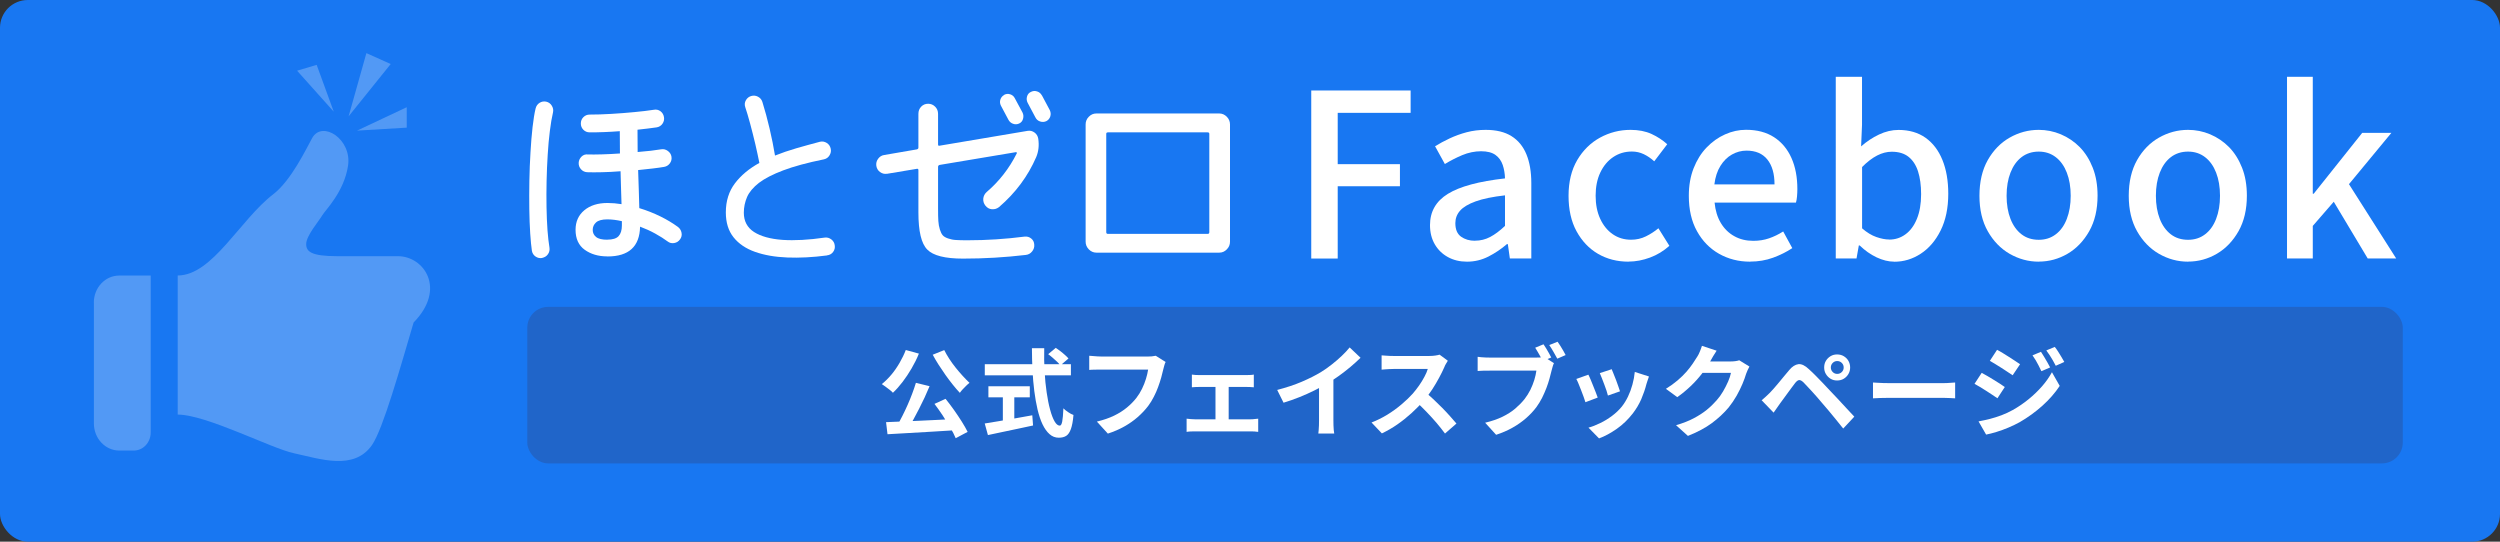 <?xml version="1.0" encoding="UTF-8"?>
<svg id="_レイヤー_2" data-name="レイヤー 2" xmlns="http://www.w3.org/2000/svg" viewBox="0 0 360 78">
  <rect x="0" y="0" width="360" height="78" fill="#333333" stroke="none"/>
  <defs>
    <style>
      .cls-1 {
        fill: #1877f2;
      }

      .cls-2, .cls-3 {
        fill: #fff;
      }

      .cls-2, .cls-4 {
        opacity: .25;
      }

      .cls-5 {
        fill: #2065c9;
      }
    </style>
  </defs>
  <g id="sidebar">
    <g>
      <rect class="cls-1" width="360" height="78" rx="4" ry="4"/>
      <g>
        <g>
          <g>
            <path class="cls-3" d="M78.07,37.15c-.34.06-.66-.01-.95-.21-.29-.2-.47-.48-.53-.84-.09-.61-.17-1.44-.24-2.49-.07-1.05-.11-2.23-.13-3.52s-.01-2.65.01-4.05.08-2.77.16-4.09c.08-1.33.17-2.54.3-3.65s.27-2,.44-2.69c.09-.36.29-.63.58-.81.29-.18.61-.23.95-.16.34.08.61.27.8.58.19.31.25.64.17.98-.17.72-.32,1.61-.45,2.66-.13,1.05-.24,2.19-.31,3.42-.08,1.23-.13,2.5-.16,3.79-.03,1.3-.03,2.55-.01,3.77.02,1.21.07,2.32.14,3.32.08,1,.17,1.83.28,2.47.06.36-.01.68-.21.97s-.48.46-.84.54ZM87.45,36.92c-1.29,0-2.37-.32-3.25-.95s-1.32-1.6-1.32-2.88c0-1.17.42-2.11,1.26-2.81.84-.7,1.96-1.05,3.34-1.05.66,0,1.34.06,2.02.17-.02-.68-.04-1.43-.07-2.23-.03-.8-.05-1.64-.07-2.51-.95.08-1.85.12-2.7.14-.85.02-1.55.02-2.1,0-.36-.02-.66-.16-.9-.43s-.35-.58-.33-.94c.02-.34.16-.63.41-.88.25-.25.56-.35.92-.31.49.02,1.15.01,1.98-.01s1.7-.07,2.63-.13c0-.55,0-1.09-.01-1.62s-.01-1.06-.01-1.59c-.76.06-1.51.1-2.25.13-.74.03-1.43.04-2.08.04-.36,0-.66-.12-.91-.37-.25-.25-.37-.55-.37-.91s.12-.66.37-.91.55-.37.91-.37c.93,0,1.97-.03,3.11-.1s2.26-.15,3.34-.26c1.08-.1,2-.21,2.76-.33.36-.08.68,0,.97.2.28.21.45.49.51.85.06.34-.01.66-.21.95-.2.29-.48.47-.84.53-.38.06-.81.11-1.28.17s-.97.11-1.48.17c0,.55,0,1.09.01,1.63,0,.54.01,1.07.01,1.58.66-.06,1.29-.12,1.88-.18.59-.07,1.09-.14,1.51-.21.34-.06.66.02.95.23.29.21.47.48.53.82.06.36-.02.68-.23.97-.21.28-.48.45-.82.51-.44.08-.98.15-1.63.23-.65.08-1.36.15-2.12.23.04,1.08.07,2.08.1,3.01.03.93.05,1.75.07,2.47,1.06.32,2.07.72,3.03,1.19s1.79.98,2.52,1.51c.28.21.46.49.53.84s0,.67-.21.95c-.21.3-.49.48-.85.54-.36.06-.67-.02-.94-.23-.51-.38-1.11-.76-1.8-1.14-.69-.38-1.42-.71-2.17-.99-.06,2.86-1.62,4.29-4.69,4.29ZM87.45,34.51c.78,0,1.32-.17,1.63-.51.31-.34.47-.85.47-1.53v-.62c-.74-.17-1.44-.26-2.1-.26-.76,0-1.3.15-1.62.44-.32.29-.48.65-.48,1.07s.16.76.48,1.02c.32.27.86.4,1.62.4Z"/>
            <path class="cls-3" d="M119.11,36.78c-2.05.27-3.96.37-5.73.3s-3.32-.34-4.65-.81c-1.33-.47-2.36-1.17-3.1-2.1-.74-.93-1.11-2.12-1.11-3.58,0-1.65.44-3.04,1.31-4.19.87-1.15,2.05-2.13,3.52-2.94-.15-.78-.35-1.67-.58-2.69-.24-1.01-.49-2-.75-2.97-.26-.97-.5-1.76-.71-2.39-.11-.34-.08-.67.1-.98.18-.31.44-.52.78-.61.32-.09.64-.06.95.1s.53.41.64.75c.38,1.21.72,2.49,1.04,3.84s.57,2.64.78,3.89c.95-.38,1.97-.73,3.07-1.05s2.24-.63,3.41-.94c.34-.08.66-.02.97.17.3.19.49.46.57.82.08.34.02.66-.17.97s-.45.49-.79.57c-2.41.49-4.36,1.02-5.87,1.59s-2.67,1.17-3.5,1.8c-.82.64-1.39,1.31-1.71,2.03-.31.72-.47,1.48-.47,2.27,0,1.21.49,2.14,1.46,2.77.98.63,2.34,1.01,4.09,1.14,1.75.12,3.79.01,6.12-.33.34-.04.65.05.94.27.28.22.44.5.48.84.06.36-.02.68-.24.97s-.51.44-.87.48Z"/>
            <path class="cls-3" d="M127.71,25.02c-.36.06-.69-.03-.99-.25s-.47-.52-.53-.89c-.05-.37.03-.71.26-1.02.23-.31.52-.49.88-.54l4.7-.81c.14-.04.22-.12.22-.25v-4.87c0-.41.13-.75.4-1.03.27-.28.6-.42,1-.42s.73.14,1.01.42c.28.28.42.62.42,1.03v4.4c0,.17.07.23.22.19l12.69-2.14c.36-.06.69.03.99.25s.47.52.53.89c.14.97.04,1.85-.3,2.65-1.19,2.75-2.97,5.14-5.35,7.19-.31.24-.65.34-1.03.31s-.69-.21-.94-.53c-.23-.3-.33-.63-.3-1,.04-.37.2-.69.49-.95,1.8-1.54,3.24-3.39,4.32-5.54.04-.04.04-.08.01-.14-.03-.06-.07-.07-.12-.06l-10.99,1.84c-.14.04-.22.13-.22.28v6.02c0,.74.01,1.33.04,1.77.03.44.1.85.22,1.23.12.38.26.66.42.84s.42.33.77.45c.35.12.73.2,1.13.22.41.03.96.04,1.66.04,2.77,0,5.52-.18,8.23-.53.36-.04.68.06.95.28.27.22.41.51.43.86.04.37-.07.71-.31,1-.24.3-.54.46-.91.5-2.97.35-5.98.53-9.04.53-2.57,0-4.29-.43-5.14-1.3-.86-.86-1.28-2.64-1.28-5.33v-6.1c0-.17-.07-.23-.22-.2l-4.32.72ZM144.59,13.66c.29-.15.58-.18.88-.08s.52.28.66.56c.63,1.17,1,1.86,1.11,2.06.14.28.17.58.08.91-.09.33-.28.55-.57.68s-.58.14-.88.03c-.3-.11-.52-.31-.66-.58-.61-1.15-.97-1.83-1.08-2.03-.14-.28-.17-.57-.08-.86s.27-.52.54-.67ZM150.04,13.74c.5.93.88,1.63,1.13,2.12.14.3.17.6.07.91-.1.31-.29.53-.58.68-.29.13-.58.14-.89.04-.31-.1-.53-.3-.68-.6-.23-.46-.6-1.16-1.11-2.09-.14-.28-.18-.58-.09-.89.08-.32.27-.54.55-.67.29-.15.58-.18.89-.08.31.09.54.29.7.58Z"/>
            <path class="cls-3" d="M157.87,36.38c-.41,0-.77-.16-1.08-.47-.31-.32-.46-.69-.46-1.11v-16.88c0-.43.15-.8.46-1.11.31-.32.67-.47,1.08-.47h17.71c.41,0,.77.16,1.08.47.31.32.46.69.46,1.11v16.88c0,.43-.15.8-.46,1.11-.31.32-.67.47-1.08.47h-17.71ZM159.3,19.28v14.15c0,.17.08.25.24.25h14.36c.16,0,.24-.08.24-.25v-14.15c0-.15-.08-.22-.24-.22h-14.36c-.16,0-.24.07-.24.22Z"/>
          </g>
          <g>
            <path class="cls-3" d="M188.82,37.22V13.03h14.31v3.22h-10.5v7.39h8.96v3.18h-8.96v10.41h-3.81Z"/>
            <path class="cls-3" d="M211.24,37.68c-1.03,0-1.94-.22-2.74-.66s-1.43-1.05-1.89-1.84-.69-1.71-.69-2.76c0-1.95.86-3.45,2.58-4.51,1.72-1.06,4.46-1.8,8.22-2.22-.02-.7-.13-1.35-.33-1.94s-.54-1.07-1.03-1.43-1.19-.54-2.08-.54-1.85.19-2.72.56c-.88.37-1.71.8-2.5,1.28l-1.41-2.56c.63-.39,1.33-.77,2.1-1.13.77-.36,1.59-.66,2.46-.89.88-.23,1.78-.34,2.73-.34,1.51,0,2.75.3,3.71.9.96.6,1.68,1.47,2.15,2.61.47,1.14.71,2.52.71,4.14v10.87h-3.09l-.29-2.07h-.13c-.81.7-1.7,1.3-2.66,1.79-.96.49-1.99.74-3.09.74ZM212.39,34.66c.79,0,1.52-.18,2.2-.54s1.39-.89,2.13-1.59v-4.4c-1.77.2-3.18.49-4.23.87-1.05.38-1.8.83-2.25,1.35-.45.51-.67,1.11-.67,1.79,0,.9.27,1.54.82,1.94.55.39,1.21.59,2,.59Z"/>
            <path class="cls-3" d="M234.51,37.68c-1.64,0-3.11-.38-4.4-1.13-1.29-.75-2.32-1.84-3.09-3.25-.77-1.41-1.15-3.11-1.15-5.11s.42-3.73,1.25-5.14c.83-1.41,1.93-2.49,3.28-3.23,1.36-.74,2.82-1.12,4.4-1.12,1.16,0,2.17.2,3.02.59.85.39,1.61.89,2.26,1.48l-1.87,2.46c-.48-.44-.99-.78-1.51-1.03-.53-.25-1.09-.38-1.71-.38-1.01,0-1.9.27-2.69.8s-1.41,1.28-1.86,2.23-.67,2.06-.67,3.33.22,2.38.66,3.33c.44.95,1.04,1.69,1.81,2.22.77.53,1.64.79,2.63.79.77,0,1.48-.16,2.13-.48s1.26-.71,1.81-1.17l1.58,2.53c-.83.74-1.76,1.31-2.79,1.69s-2.06.58-3.09.58Z"/>
            <path class="cls-3" d="M252.01,37.68c-1.64,0-3.13-.38-4.46-1.13s-2.4-1.84-3.18-3.25c-.79-1.41-1.18-3.11-1.18-5.11,0-1.47.23-2.79.69-3.96.46-1.17,1.08-2.17,1.87-2.99.79-.82,1.67-1.45,2.66-1.89.98-.44,1.99-.66,3.02-.66,1.6,0,2.94.36,4.04,1.07,1.09.71,1.93,1.71,2.5,2.99.57,1.28.85,2.77.85,4.48,0,.37-.02.73-.05,1.07-.03.34-.08.63-.15.87h-11.72c.11,1.14.41,2.12.9,2.94.49.82,1.14,1.46,1.94,1.9.8.45,1.71.67,2.74.67.81,0,1.56-.12,2.26-.36s1.38-.57,2.04-.99l1.31,2.4c-.83.55-1.76,1.01-2.77,1.38-1.02.37-2.12.56-3.3.56ZM246.86,26.55h8.67c0-1.53-.34-2.72-1.03-3.58s-1.69-1.28-3-1.28c-.74,0-1.44.19-2.1.56-.66.37-1.21.92-1.66,1.64-.45.72-.74,1.61-.87,2.66Z"/>
            <path class="cls-3" d="M272.76,37.68c-.81,0-1.65-.21-2.53-.62-.88-.42-1.69-.99-2.43-1.71h-.13l-.33,1.87h-2.99V11.06h3.78v6.93l-.13,3.09c.79-.7,1.65-1.27,2.58-1.71s1.87-.66,2.81-.66c1.53,0,2.83.38,3.89,1.13,1.06.76,1.87,1.82,2.43,3.2.56,1.38.84,3,.84,4.86,0,2.06-.37,3.82-1.1,5.29-.73,1.47-1.69,2.58-2.87,3.35-1.18.77-2.45,1.15-3.81,1.15ZM272.04,34.5c.88,0,1.66-.25,2.35-.76.69-.5,1.24-1.24,1.64-2.22.4-.97.61-2.16.61-3.56,0-1.27-.15-2.36-.44-3.27s-.75-1.61-1.36-2.1c-.61-.49-1.42-.74-2.43-.74-.7,0-1.4.18-2.1.54-.7.36-1.42.91-2.17,1.66v8.83c.68.59,1.36,1.01,2.05,1.25.69.24,1.31.36,1.85.36Z"/>
            <path class="cls-3" d="M293.58,37.68c-1.49,0-2.88-.38-4.19-1.13-1.3-.75-2.35-1.84-3.15-3.25-.8-1.41-1.2-3.11-1.2-5.11s.4-3.73,1.2-5.14c.8-1.41,1.85-2.49,3.15-3.23,1.3-.74,2.7-1.12,4.19-1.12,1.09,0,2.16.21,3.18.64s1.94,1.05,2.73,1.85c.79.81,1.41,1.8,1.87,2.97.46,1.17.69,2.51.69,4.02,0,1.99-.4,3.69-1.2,5.11-.8,1.41-1.84,2.5-3.12,3.25s-2.67,1.13-4.15,1.13ZM293.58,34.53c.94,0,1.76-.26,2.45-.79.69-.52,1.22-1.26,1.59-2.22s.56-2.06.56-3.33-.19-2.38-.56-3.33-.9-1.7-1.59-2.23-1.5-.8-2.45-.8-1.79.27-2.48.8-1.22,1.28-1.59,2.23c-.37.95-.56,2.06-.56,3.33s.19,2.38.56,3.33c.37.95.9,1.69,1.59,2.22.69.53,1.52.79,2.48.79Z"/>
            <path class="cls-3" d="M315.08,37.68c-1.49,0-2.88-.38-4.19-1.13-1.3-.75-2.35-1.84-3.15-3.25-.8-1.41-1.2-3.11-1.2-5.11s.4-3.73,1.2-5.14c.8-1.41,1.85-2.49,3.15-3.23,1.3-.74,2.7-1.12,4.19-1.12,1.09,0,2.16.21,3.18.64s1.94,1.05,2.73,1.85c.79.81,1.41,1.8,1.87,2.97.46,1.17.69,2.51.69,4.02,0,1.99-.4,3.69-1.2,5.11-.8,1.41-1.84,2.5-3.12,3.25s-2.67,1.13-4.15,1.13ZM315.08,34.53c.94,0,1.76-.26,2.45-.79.69-.52,1.22-1.26,1.59-2.22s.56-2.06.56-3.33-.19-2.38-.56-3.33-.9-1.7-1.59-2.23-1.5-.8-2.45-.8-1.79.27-2.48.8-1.22,1.28-1.59,2.23c-.37.95-.56,2.06-.56,3.33s.19,2.38.56,3.33c.37.95.9,1.69,1.59,2.22.69.53,1.52.79,2.48.79Z"/>
            <path class="cls-3" d="M329.33,37.22V11.06h3.71v16.84h.13l6.99-8.77h4.2l-6.11,7.39,6.8,10.7h-4.1l-4.89-8.17-3.02,3.48v4.69h-3.71Z"/>
          </g>
        </g>
        <g>
          <rect class="cls-5" x="75.93" y="44.19" width="270.07" height="22.54" rx="3" ry="3"/>
          <g>
            <path class="cls-3" d="M130.43,50.4l1.89.52c-.29.73-.65,1.44-1.05,2.13-.41.7-.84,1.35-1.3,1.95-.46.6-.92,1.12-1.39,1.56-.11-.13-.26-.27-.46-.42s-.4-.3-.61-.46c-.21-.15-.38-.27-.53-.37.48-.38.93-.83,1.37-1.35s.83-1.09,1.19-1.71c.36-.62.66-1.24.9-1.87ZM127.59,60.79c.64-.03,1.37-.06,2.18-.09.81-.03,1.66-.07,2.56-.11.9-.04,1.82-.08,2.75-.13.93-.05,1.85-.09,2.76-.14l-.05,1.62c-1.18.07-2.37.15-3.57.22-1.2.07-2.35.14-3.45.2-1.1.06-2.09.12-2.97.17l-.21-1.75ZM131.89,55.13l1.97.48c-.22.53-.46,1.08-.72,1.64-.26.56-.53,1.11-.81,1.65s-.55,1.06-.82,1.55c-.27.49-.53.93-.79,1.33l-1.54-.48c.25-.42.5-.89.76-1.4.26-.51.51-1.04.75-1.58.24-.55.47-1.09.67-1.64.21-.55.38-1.06.53-1.55ZM135.98,50.43c.2.4.44.82.72,1.25.28.43.59.86.92,1.27s.67.81,1.01,1.18.67.71.98,1c-.15.11-.31.25-.48.42-.17.17-.34.34-.51.52-.17.18-.3.35-.4.5-.33-.35-.67-.74-1.02-1.18-.35-.44-.7-.9-1.04-1.38-.34-.48-.67-.97-.99-1.47-.32-.5-.6-.98-.86-1.46l1.67-.67ZM134.56,58.16l1.6-.73c.4.5.81,1.03,1.21,1.6s.78,1.13,1.12,1.67c.34.55.63,1.04.85,1.49l-1.72.91c-.18-.45-.45-.96-.79-1.54-.34-.57-.71-1.16-1.1-1.76-.4-.6-.79-1.15-1.17-1.65Z"/>
            <path class="cls-3" d="M141.81,52.44h12.4v1.61h-12.4v-1.61ZM141.81,60.98c.55-.09,1.2-.2,1.95-.32.75-.12,1.54-.26,2.38-.41.84-.15,1.68-.3,2.51-.45l.11,1.47c-.75.17-1.52.33-2.29.49-.77.16-1.51.32-2.23.47-.72.15-1.38.29-1.98.42l-.46-1.67ZM142.33,55.62h5.96v1.6h-5.96v-1.6ZM144.41,56.53h1.65v4.67h-1.65v-4.67ZM148.59,50.14h1.78c-.03,1.14-.01,2.25.05,3.33.06,1.08.16,2.1.3,3.04.14.95.3,1.78.5,2.49.19.72.41,1.28.64,1.68.23.4.48.61.75.61.16,0,.27-.2.35-.59.08-.4.13-1.03.17-1.9.19.19.42.38.7.56.27.18.52.32.75.4-.07.87-.2,1.55-.37,2.02s-.39.8-.67.98c-.28.18-.64.27-1.08.27-.5,0-.94-.17-1.32-.51-.39-.34-.72-.81-1.01-1.41-.29-.6-.52-1.31-.72-2.13-.19-.82-.35-1.71-.47-2.67s-.21-1.96-.26-3.01-.08-2.1-.08-3.17ZM150.94,51l1.09-.91c.21.14.43.3.67.48s.45.37.66.55.37.35.5.5l-1.17,1.01c-.11-.17-.26-.34-.46-.53-.2-.19-.41-.38-.63-.57-.22-.19-.44-.37-.65-.52Z"/>
            <path class="cls-3" d="M167.84,52.14c-.07.14-.13.3-.18.49-.05.19-.1.36-.14.53-.08.35-.18.74-.3,1.19-.12.45-.28.9-.45,1.38s-.38.94-.62,1.41-.5.9-.8,1.3c-.43.57-.94,1.11-1.52,1.62-.58.51-1.23.96-1.94,1.36-.71.4-1.5.74-2.36,1.02l-1.58-1.73c.96-.23,1.79-.52,2.49-.86s1.31-.73,1.83-1.16c.52-.43.98-.89,1.36-1.38.32-.41.59-.85.82-1.32.23-.47.42-.95.57-1.44s.25-.93.31-1.33h-6.76c-.33,0-.65,0-.96.01-.31,0-.57.02-.76.04v-2.04c.15,0,.33.02.54.04.2.02.42.04.64.05s.41.02.57.02h6.7c.14,0,.32,0,.54-.02s.41-.05.59-.09l1.44.91Z"/>
            <path class="cls-3" d="M170.88,60.29c.18.02.38.04.59.06.21.02.41.03.59.03h8.02c.2,0,.4-.01.59-.04s.36-.04.51-.05v1.9c-.16-.03-.35-.05-.57-.06-.23,0-.4-.01-.53-.01h-8.02c-.17,0-.37,0-.58.01-.21,0-.42.03-.61.06v-1.9ZM171.62,53.94c.16.03.36.05.58.06s.41.01.57.01h6.64c.17,0,.36,0,.57-.01.2,0,.39-.03.57-.06v1.83c-.18-.02-.38-.03-.58-.04s-.39-.01-.55-.01h-6.64c-.15,0-.34,0-.57.01s-.42.02-.58.04v-1.83ZM175.03,61.36v-6.42h1.9v6.42h-1.9Z"/>
            <path class="cls-3" d="M183.92,56.15c1.3-.34,2.49-.73,3.54-1.18s1.99-.92,2.79-1.41c.5-.31,1.01-.66,1.52-1.07.51-.4.99-.81,1.44-1.24.45-.43.83-.83,1.14-1.22l1.57,1.49c-.45.43-.93.88-1.46,1.32-.53.44-1.08.87-1.65,1.28-.57.41-1.14.78-1.7,1.12-.55.32-1.17.65-1.85.99-.68.34-1.4.66-2.15.96-.75.3-1.51.57-2.28.8l-.91-1.83ZM189.95,54.49l2.06-.48v6.52c0,.21,0,.45.01.7,0,.25.02.49.04.7s.04.38.07.5h-2.29c.02-.12.04-.28.05-.5.01-.22.03-.45.04-.7,0-.25.01-.48.01-.7v-6.05Z"/>
            <path class="cls-3" d="M208.48,51.96c-.06.09-.14.22-.25.41s-.2.35-.25.51c-.2.46-.45.96-.75,1.52s-.63,1.12-1,1.69-.77,1.09-1.18,1.59c-.54.61-1.14,1.21-1.79,1.81-.65.59-1.34,1.14-2.06,1.64s-1.46.92-2.21,1.28l-1.49-1.57c.78-.3,1.54-.68,2.28-1.13.73-.45,1.42-.95,2.04-1.48.63-.53,1.17-1.05,1.62-1.55.32-.37.62-.76.91-1.17s.54-.83.76-1.24c.22-.41.39-.79.49-1.14h-4.92c-.2,0-.42,0-.64.02-.22.01-.43.03-.63.04s-.35.03-.46.04v-2.06c.15,0,.32.02.54.04.21.02.43.03.65.04.22,0,.4.01.54.01h5.12c.32,0,.61-.02.88-.06.27-.04.47-.08.62-.13l1.19.88ZM205.23,56.47c.38.3.78.65,1.2,1.04.42.4.85.81,1.26,1.23.42.43.8.83,1.15,1.23.35.39.65.73.89,1.02l-1.65,1.44c-.36-.49-.77-1-1.22-1.54-.46-.53-.94-1.06-1.45-1.59-.51-.53-1.02-1.03-1.54-1.5l1.36-1.33Z"/>
            <path class="cls-3" d="M223.76,52.31c-.07.14-.13.3-.18.49-.05.19-.1.36-.14.51-.09.36-.19.76-.31,1.2s-.27.9-.45,1.37c-.18.47-.39.94-.62,1.41-.24.46-.5.9-.8,1.31-.43.58-.94,1.12-1.51,1.62-.58.5-1.22.96-1.94,1.36-.72.41-1.51.75-2.37,1.03l-1.58-1.74c.97-.23,1.8-.52,2.5-.86.7-.34,1.31-.73,1.82-1.16.51-.44.97-.9,1.36-1.39.32-.41.59-.85.83-1.32.23-.47.42-.95.57-1.43.14-.48.25-.93.3-1.34h-6.74c-.34,0-.66,0-.97.01s-.56.02-.75.04v-2.04c.15.02.32.04.53.06.21.02.42.03.64.04.22,0,.4.01.56.01h6.71c.14,0,.32,0,.53-.01.21,0,.41-.04.6-.1l1.44.93ZM222.26,49.57c.12.18.26.39.4.62.14.23.27.46.4.69.13.23.23.43.32.6l-1.22.51c-.1-.19-.21-.4-.33-.62-.12-.22-.25-.45-.38-.67-.13-.23-.26-.44-.38-.63l1.19-.49ZM224.29,49.21c.13.17.26.38.41.61.15.23.29.46.42.7.13.23.25.44.33.61l-1.2.52c-.17-.3-.35-.63-.56-1s-.41-.69-.6-.96l1.2-.48Z"/>
            <path class="cls-3" d="M228.72,53.95c.1.18.21.42.33.71.12.29.24.59.37.91.13.32.25.63.37.93.12.3.21.55.28.75l-1.77.67c-.06-.19-.14-.45-.25-.75-.11-.31-.23-.63-.37-.98-.13-.34-.26-.66-.38-.95s-.22-.51-.31-.67l1.74-.62ZM237.44,54.24c-.08.23-.14.43-.2.59-.05.16-.1.32-.15.46-.18.73-.44,1.47-.75,2.2-.32.73-.73,1.41-1.22,2.05-.68.87-1.44,1.61-2.3,2.21-.86.6-1.71,1.07-2.56,1.38l-1.52-1.55c.53-.14,1.09-.36,1.68-.65.59-.28,1.16-.63,1.71-1.04s1.02-.86,1.42-1.35c.33-.42.62-.89.88-1.43.26-.54.47-1.11.64-1.73.17-.61.28-1.22.34-1.82l2.03.65ZM232.09,53.18c.07.16.16.38.27.66s.23.59.36.91c.12.32.24.63.33.92s.17.52.23.68l-1.74.61c-.04-.18-.11-.42-.2-.7s-.2-.58-.32-.89c-.12-.31-.23-.62-.35-.91s-.22-.53-.3-.73l1.73-.57Z"/>
            <path class="cls-3" d="M247.2,50.49c-.17.25-.34.52-.51.81s-.29.51-.38.67c-.33.58-.73,1.18-1.21,1.81-.48.62-1.02,1.23-1.63,1.81s-1.26,1.12-1.94,1.6l-1.64-1.2c.64-.4,1.2-.8,1.69-1.22.49-.42.91-.83,1.27-1.24.36-.41.66-.81.92-1.19.26-.38.48-.72.66-1.02.12-.18.24-.42.36-.72s.22-.56.29-.8l2.12.7ZM251.92,52.78c-.08.13-.16.3-.25.49s-.16.38-.23.56c-.12.42-.3.91-.53,1.46-.23.55-.51,1.11-.84,1.7-.33.58-.72,1.15-1.15,1.69-.7.83-1.51,1.58-2.43,2.26-.92.68-2.07,1.29-3.43,1.83l-1.71-1.54c.99-.29,1.84-.62,2.55-1,.72-.38,1.34-.78,1.87-1.21.53-.43,1-.89,1.42-1.37.34-.38.65-.8.93-1.28s.52-.96.73-1.43c.2-.47.34-.89.41-1.25h-4.89l.67-1.64h4.15c.22,0,.45-.01.67-.04.23-.03.42-.07.59-.13l1.48.91Z"/>
            <path class="cls-3" d="M253.66,57.66c.22-.18.42-.36.59-.52.17-.16.38-.36.61-.58.16-.17.35-.38.57-.62.21-.24.44-.51.69-.81.25-.3.5-.61.76-.92.26-.31.52-.62.77-.92.42-.51.87-.79,1.32-.85.45-.05.96.19,1.52.73.33.3.67.62,1.01.97.34.35.68.7,1.01,1.04.33.35.65.68.94,1,.33.34.7.73,1.11,1.17.41.44.83.9,1.26,1.36.43.46.83.89,1.2,1.29l-1.6,1.71c-.32-.41-.66-.83-1.03-1.28-.37-.44-.72-.88-1.07-1.3-.35-.42-.67-.79-.96-1.12-.2-.25-.43-.52-.69-.81-.26-.28-.51-.57-.76-.85-.25-.28-.48-.53-.7-.75s-.38-.4-.51-.54c-.24-.23-.45-.34-.62-.33s-.36.15-.57.41c-.14.18-.3.4-.49.65-.19.25-.39.52-.59.8s-.4.55-.59.81c-.19.26-.36.49-.5.68-.17.23-.33.47-.49.7-.17.24-.31.45-.45.64l-1.74-1.8ZM262.68,52.92c0-.36.08-.68.25-.96s.39-.5.67-.67.59-.25.94-.25.68.08.96.25.51.39.67.67.25.6.25.96c0,.34-.08.65-.25.94s-.39.51-.67.68-.6.25-.96.25-.66-.08-.94-.25-.5-.4-.67-.68-.25-.6-.25-.94ZM263.64,52.92c0,.25.09.47.27.65s.39.27.65.27.48-.09.66-.27.27-.39.27-.65-.09-.48-.27-.66c-.18-.18-.4-.27-.66-.27s-.47.09-.65.27c-.18.18-.27.4-.27.66Z"/>
            <path class="cls-3" d="M269.71,55.08c.17,0,.4.02.67.04.27.01.55.03.85.04.29,0,.57.01.82.01h7.79c.34,0,.66-.01.96-.04.3-.02.55-.04.74-.05v2.28c-.16,0-.41-.02-.74-.04-.33-.02-.65-.03-.96-.03h-7.79c-.42,0-.84,0-1.28.02-.44.01-.79.03-1.06.05v-2.28Z"/>
            <path class="cls-3" d="M285.36,53.69c.24.13.52.28.83.46s.62.37.93.56.6.37.88.55c.28.18.51.34.69.47l-1.06,1.62c-.21-.15-.46-.31-.73-.49s-.57-.37-.87-.57-.6-.38-.9-.56c-.29-.18-.56-.33-.8-.46l1.04-1.59ZM284.91,60.68c.54-.1,1.09-.22,1.65-.36.56-.15,1.12-.32,1.67-.53.55-.21,1.09-.46,1.61-.75.82-.46,1.59-.99,2.3-1.57s1.35-1.2,1.92-1.85,1.04-1.33,1.42-2.02l1.12,1.97c-.67,1.01-1.5,1.96-2.49,2.85-.99.89-2.08,1.68-3.27,2.37-.49.27-1.03.53-1.62.78-.59.25-1.17.46-1.73.63s-1.06.3-1.49.38l-1.09-1.9ZM287.59,50.38c.24.12.51.28.81.46.3.18.6.37.91.57s.6.39.88.57c.28.18.51.34.7.47l-1.07,1.59c-.2-.13-.44-.29-.72-.48s-.57-.37-.87-.57-.6-.38-.9-.56c-.29-.18-.56-.33-.79-.47l1.04-1.59ZM293.9,50.66c.14.2.28.44.44.7s.32.53.47.8c.16.27.29.51.41.75l-1.26.54c-.14-.31-.28-.59-.41-.83-.13-.25-.26-.49-.4-.73-.14-.24-.3-.48-.47-.72l1.22-.51ZM295.89,49.96c.15.18.31.41.48.67s.32.52.48.78.29.5.41.71l-1.23.55c-.16-.3-.3-.57-.44-.81-.14-.24-.28-.47-.43-.7-.15-.22-.31-.45-.49-.7l1.23-.51Z"/>
          </g>
        </g>
      </g>
      <g>
        <g class="cls-4">
          <path class="cls-3" d="M57.29,36.89h-8.75c-3.73,0-4.45-.67-4.45-1.74,0-1.22,1.87-3.36,2.3-4.12.43-.76,3.16-3.36,3.73-7.18s-3.73-6.57-5.17-3.97c-.85,1.54-3.02,6.11-5.6,8.09-4.8,3.68-8.76,11.7-13.76,11.7v20.03c4.12,0,13.45,4.87,16.75,5.57,3.74.8,8.63,2.55,11.23-1.19,1.6-2.31,4.11-11.28,5.99-17.64,4.77-4.87,1.48-9.55-2.26-9.55Z"/>
          <path class="cls-3" d="M13.52,43.57v17.41c0,2.15,1.64,3.9,3.66,3.9h2.08c1.35,0,2.44-1.16,2.44-2.6v-22.6h-4.53c-2.02,0-3.66,1.74-3.66,3.9Z"/>
        </g>
        <polygon class="cls-2" points="50.2 16.75 56.26 9.22 52.76 7.65 50.2 16.75"/>
        <polygon class="cls-2" points="51.41 18.81 58.57 18.38 58.57 15.44 51.41 18.81"/>
        <polygon class="cls-2" points="48.06 16.08 45.6 9.34 42.78 10.18 48.06 16.08"/>
      </g>
    </g>
  </g>
</svg>